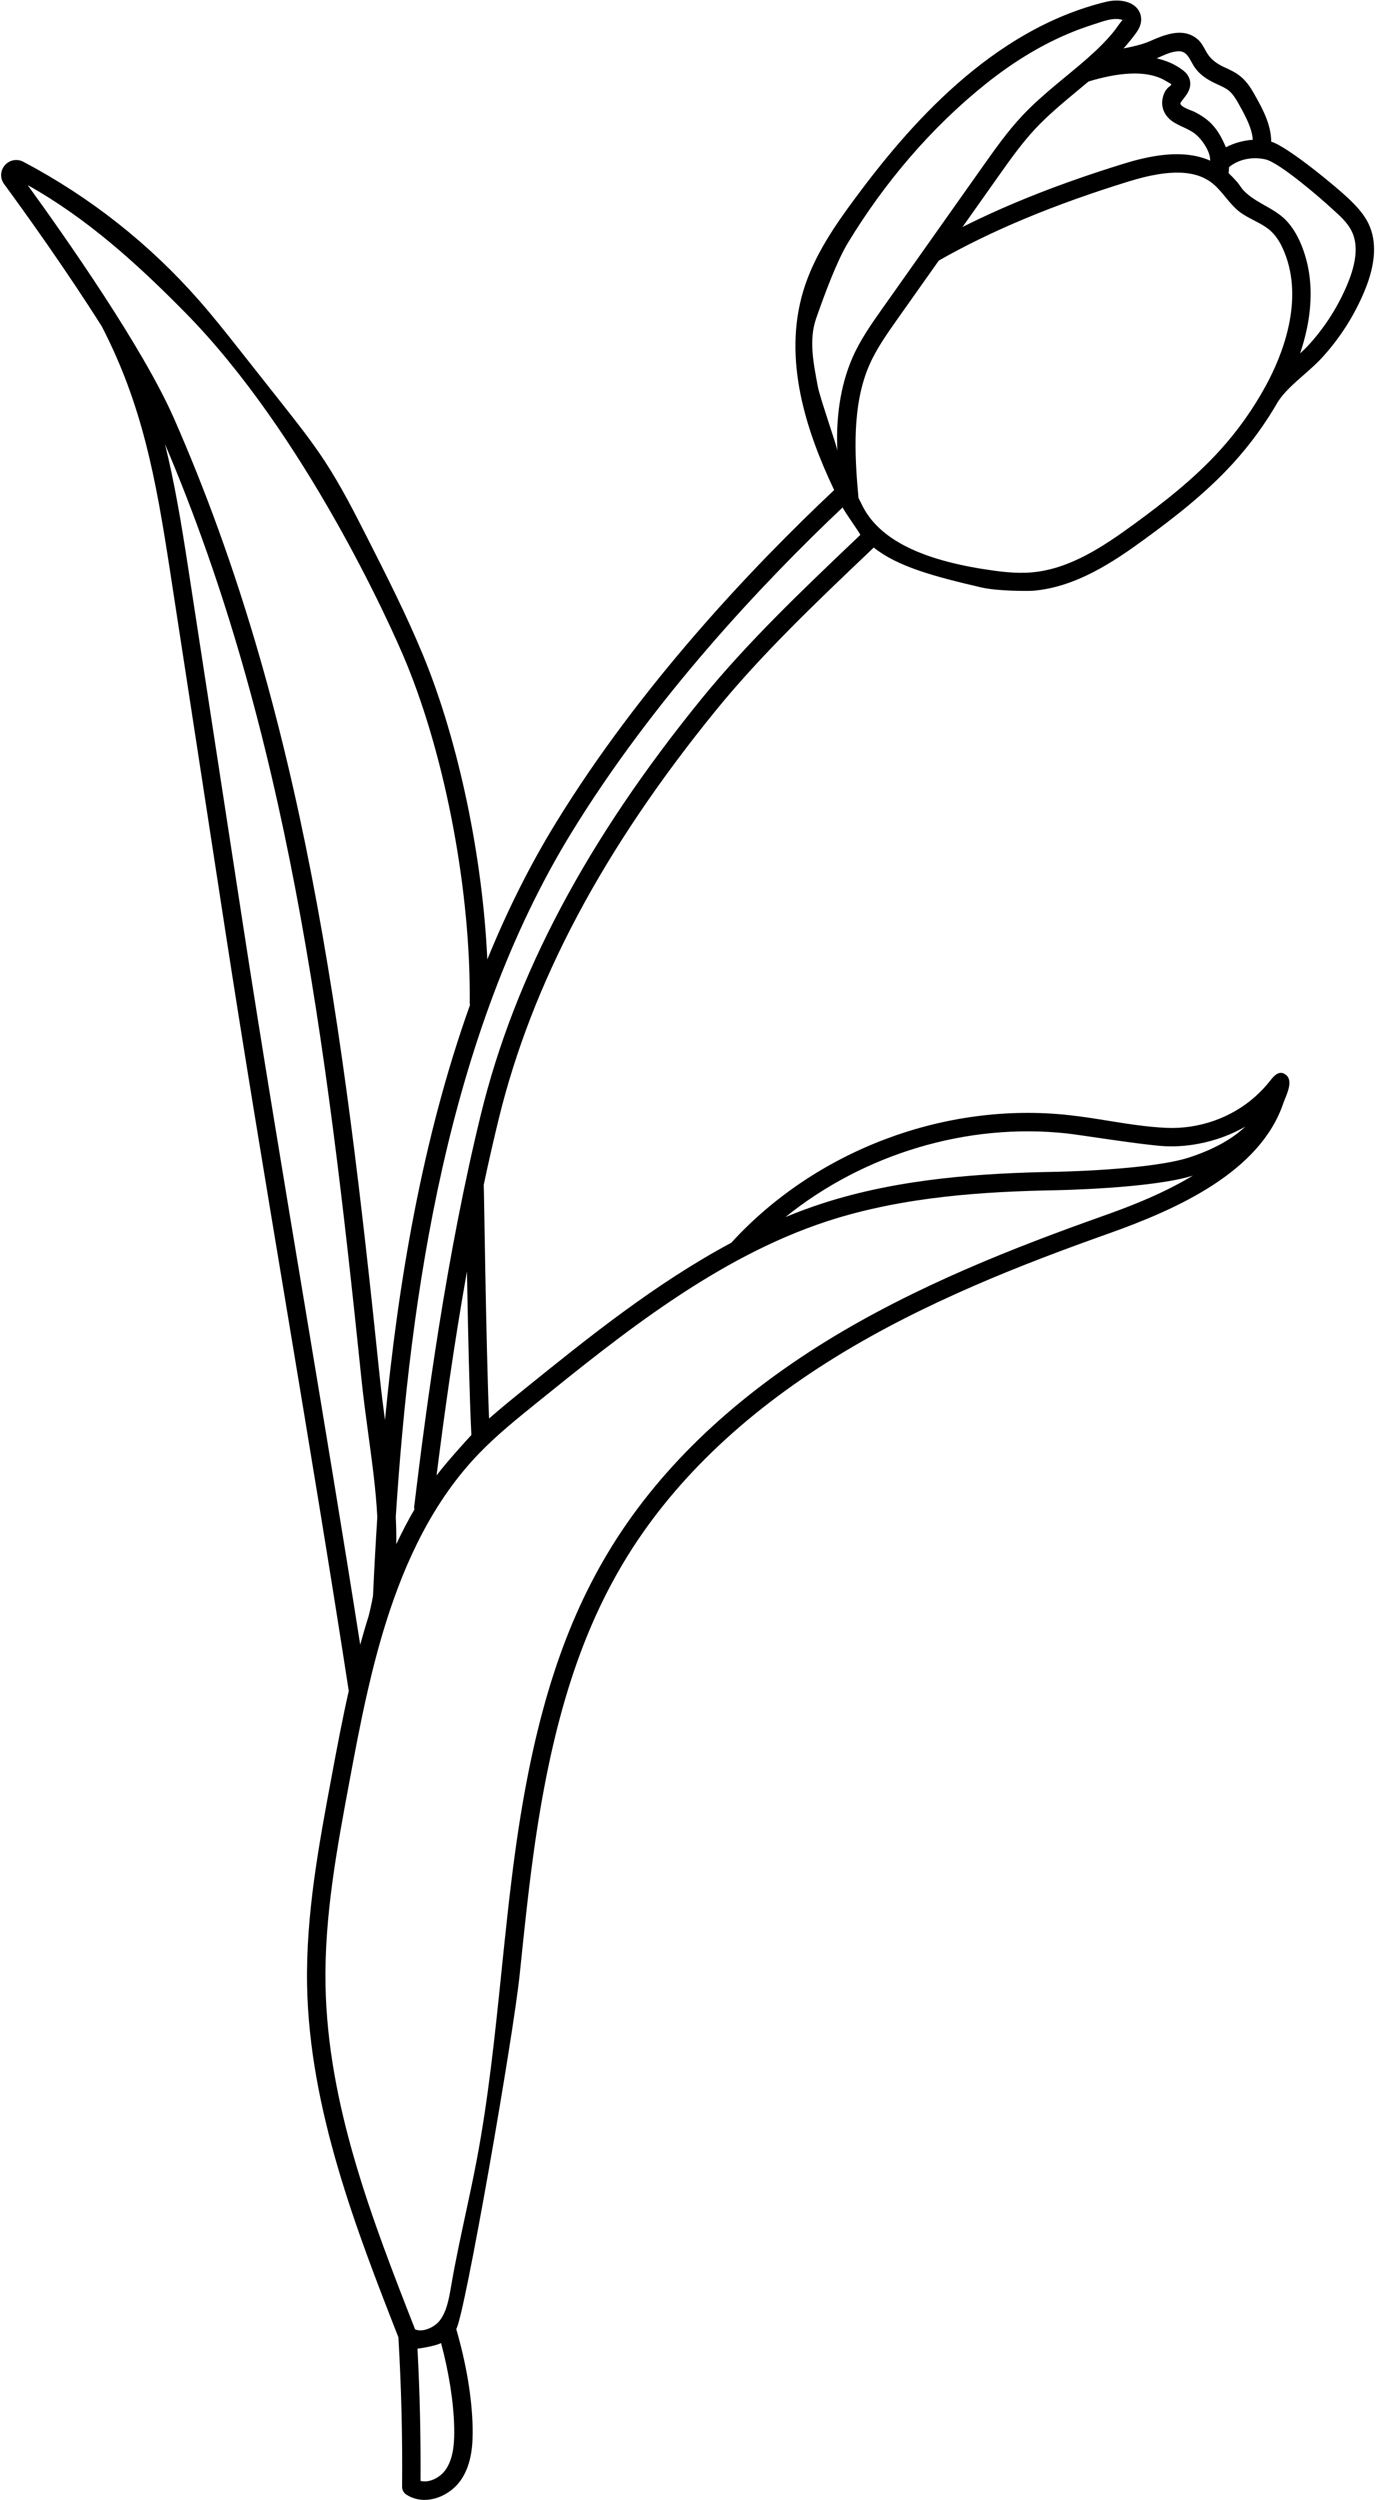 <?xml version="1.0" encoding="UTF-8"?><svg xmlns="http://www.w3.org/2000/svg" xmlns:xlink="http://www.w3.org/1999/xlink" height="440.9" preserveAspectRatio="xMidYMid meet" version="1.0" viewBox="-0.2 -0.1 243.0 440.9" width="243.0" zoomAndPan="magnify"><g id="change1_1"><path d="M 237.645 49.855 C 236.012 53.82 233.727 57.441 230.852 60.621 C 230.352 61.172 229.805 61.703 229.227 62.234 C 231.113 56.664 232.156 49.68 229.434 43.059 C 228.785 41.492 227.941 40.004 226.766 38.773 C 225.605 37.562 224.102 36.758 222.66 35.938 C 221.48 35.266 220.297 34.551 219.336 33.578 C 218.852 33.09 218.547 32.484 218.102 31.98 C 217.637 31.449 217.117 30.922 216.609 30.43 C 216.656 30.078 216.684 29.727 216.684 29.375 C 218.441 27.934 220.895 27.508 223.09 28.004 C 225.648 28.578 233.074 35.062 234.621 36.492 C 236.051 37.805 237.547 39.004 238.391 40.793 C 239.449 43.035 239.199 46.086 237.645 49.855 Z M 215.039 79.367 C 210.461 84.402 205.086 88.562 199.965 92.305 C 194.48 96.309 188.566 100.266 181.879 100.844 C 179.008 101.094 176.004 100.684 173.414 100.277 C 161.586 98.422 154.508 94.621 151.773 88.652 C 151.766 88.641 151.758 88.629 151.754 88.617 C 151.746 88.609 151.746 88.602 151.742 88.59 C 151.598 88.305 151.449 88.008 151.297 87.715 C 150.59 80.039 150.133 71.312 153.215 64.277 C 154.465 61.418 156.344 58.762 158.152 56.195 C 158.152 56.195 165.469 45.859 165.473 45.852 C 174.809 40.543 185.785 35.973 199.027 31.887 C 206.258 29.656 211.023 29.836 214.027 32.453 C 215.66 33.883 216.746 35.836 218.457 37.188 C 220.082 38.473 222.133 39.07 223.742 40.371 C 224.996 41.383 225.82 42.824 226.426 44.297 C 230.016 53.023 225.969 62.785 223.234 67.824 C 220.98 71.984 218.227 75.867 215.039 79.367 Z M 123.59 123.156 C 103.387 147.98 90.652 171.945 84.664 196.422 C 78.586 221.254 75.035 247.777 72.898 265.566 C 72.875 265.758 72.891 265.938 72.93 266.109 C 71.77 268.105 70.707 270.156 69.73 272.242 C 69.754 270.637 69.719 269.035 69.641 267.441 C 72.168 228.324 78.781 182.391 100.617 146.797 C 115.152 123.105 134.379 102.734 148.504 89.383 C 148.902 90.285 151.617 93.988 151.617 94.238 L 150.816 95 C 141.43 103.93 131.723 113.164 123.59 123.156 Z M 82.25 226.559 C 82.395 234.777 82.637 245.887 82.984 252.984 C 82.645 253.316 78.406 257.98 76.84 260.117 C 78.141 249.75 79.875 237.223 82.207 224.113 C 82.219 224.914 82.234 225.727 82.25 226.559 Z M 94.414 247.387 C 109.375 235.309 126.328 221.621 145.797 215.27 C 159.277 210.871 173.762 210.039 186.148 209.809 C 186.148 209.809 203.117 209.516 210.328 207.223 C 204.289 210.852 197.781 213.164 194.273 214.41 C 179.133 219.789 161.496 226.617 145.504 236.488 C 128.543 246.957 115.609 259.5 107.062 273.773 C 98.895 287.406 93.852 303.676 90.711 326.516 C 89.742 333.566 89.004 340.754 88.285 347.707 C 87.16 358.656 85.992 369.98 83.91 380.938 C 83.316 384.07 82.629 387.246 81.969 390.316 C 81.09 394.398 80.18 398.617 79.457 402.816 L 79.422 403.016 C 79.039 405.258 78.641 407.582 77.371 409.188 C 76.676 410.066 75.406 410.762 74.289 410.875 C 73.93 410.914 73.453 410.895 73.043 410.688 C 65.43 391.246 57.629 371.148 57.242 349.961 C 57.023 337.855 59.297 325.688 61.496 313.918 C 62.395 309.102 63.352 303.977 64.531 298.766 C 64.574 298.645 64.602 298.52 64.617 298.391 C 65.539 294.34 66.598 290.238 67.867 286.18 C 67.887 286.129 67.91 286.074 67.926 286.016 C 67.934 285.977 67.941 285.938 67.953 285.902 C 71.383 275.035 76.344 264.52 84.32 256.25 C 87.406 253.043 90.969 250.168 94.414 247.387 Z M 188.148 199.801 C 190.391 200.047 201.945 201.906 205.562 202.055 C 209.633 202.227 214.875 201.289 219.562 198.59 C 217.215 200.809 214.012 202.574 209.859 203.965 C 202.961 206.277 186.086 206.559 186.086 206.559 C 173.457 206.797 158.68 207.648 144.789 212.18 C 142.629 212.883 140.504 213.68 138.406 214.543 C 152.211 203.418 170.488 197.859 188.148 199.801 Z M 78.5 435.375 C 77.535 436.82 75.578 437.836 74.012 437.438 C 74.062 429.465 73.891 422.129 73.473 414.105 C 73.633 414.121 76.688 413.648 77.633 413.117 C 79.023 418.293 79.859 423.605 79.953 427.992 C 80.008 430.488 79.875 433.316 78.5 435.375 Z M 53.645 230.461 C 49.891 207.926 46.008 184.629 42.68 162.98 L 33.012 100.074 C 31.789 92.117 30.602 85.016 28.914 78.223 C 50.43 128.73 57.371 182.848 63.586 243.121 C 63.941 246.566 64.398 249.898 64.836 253.121 C 65.496 257.98 66.141 262.719 66.383 267.469 C 66.078 272.207 65.828 276.852 65.625 281.355 C 65.41 282.547 65.148 283.746 64.84 284.957 C 64.312 286.621 63.824 288.293 63.367 289.965 C 60.332 270.621 56.938 250.246 53.645 230.461 Z M 32.551 55.094 C 53.41 76.289 68.609 109.781 71.496 116.801 C 78.5 133.828 82.895 157.359 82.691 176.758 C 82.691 176.891 82.711 177.02 82.738 177.145 C 74.281 200.812 70.035 226.352 67.738 250.352 C 67.41 247.887 67.086 245.363 66.82 242.789 C 60.441 180.938 53.305 125.523 30.484 73.652 C 25.031 61.258 11.613 42.098 4.68 32.543 C 15.219 38.438 24.078 46.488 32.551 55.094 Z M 149.426 42.742 C 155.84 32.156 164.16 22.348 173.852 14.621 C 178.203 11.156 182.945 8.145 188.062 5.953 C 189.594 5.297 191.156 4.715 192.746 4.215 C 194.305 3.727 196.277 2.875 197.902 3.422 C 197.828 3.398 196.605 5.148 196.465 5.32 C 193.559 8.941 189.672 11.875 186.137 14.844 C 184.055 16.586 182.004 18.379 180.145 20.367 C 177.566 23.121 175.391 26.211 173.277 29.188 L 163.055 43.641 L 155.504 54.316 C 153.594 57.02 151.617 59.816 150.238 62.977 C 148.016 68.047 147.297 73.91 147.578 79.414 C 147.539 78.676 144.504 70.098 144.133 68.125 C 143.391 64.164 142.484 59.898 143.816 56.086 C 145.426 51.469 147.535 45.859 149.426 42.742 Z M 189.875 15.953 C 190.543 15.398 191.219 14.844 191.891 14.273 C 201.969 11.215 205.176 14.035 205.945 14.418 C 206.371 14.633 206.707 14.785 206.285 15.07 C 205.117 15.859 204.914 17.328 204.891 17.918 C 204.844 19.262 205.535 20.48 206.613 21.25 C 208.078 22.293 209.859 22.621 211.16 23.91 C 212.199 24.938 213.367 26.691 213.367 28.238 C 208.492 26.066 202.473 27.422 198.07 28.781 C 187.234 32.125 177.875 35.797 169.66 39.93 L 175.934 31.062 C 177.98 28.172 180.094 25.18 182.52 22.59 C 184.754 20.207 187.355 18.051 189.875 15.953 Z M 204.043 10.133 C 205.199 9.629 206.469 8.984 207.754 8.941 C 209.195 8.891 209.668 10.164 210.301 11.262 C 211.305 13.008 212.789 13.934 214.59 14.754 C 215.371 15.105 216.109 15.441 216.66 15.891 C 217.457 16.543 218.039 17.586 218.598 18.598 C 219.742 20.648 220.762 22.652 220.879 24.555 C 219.234 24.66 217.555 25.129 216.133 25.875 C 215.453 24.281 214.715 22.852 213.469 21.613 C 212.648 20.801 211.672 20.184 210.648 19.652 C 210.125 19.383 208.176 18.836 208.098 18.133 C 208.125 17.973 208.473 17.531 208.676 17.277 C 209.297 16.492 210.328 15.176 209.602 13.547 C 209.301 12.879 208.789 12.453 208.379 12.16 C 206.941 11.113 205.391 10.52 203.906 10.191 C 203.926 10.184 203.949 10.176 203.969 10.168 Z M 241.332 39.406 C 240.453 37.547 239.016 36.094 237.617 34.766 C 235.68 32.926 227.059 25.75 224.133 24.887 C 224.117 21.84 222.543 19 221.438 17.016 C 220.762 15.801 219.996 14.422 218.719 13.379 C 217.84 12.656 216.824 12.199 215.934 11.793 C 214.902 11.324 213.914 10.715 213.203 9.824 C 212.395 8.809 212.121 7.613 211.066 6.758 C 208.473 4.641 205.16 6.098 202.738 7.156 L 202.664 7.191 C 201.566 7.672 199.875 8.102 198.062 8.445 C 198.82 7.605 199.535 6.742 200.199 5.828 C 200.535 5.367 201.156 4.52 201.184 3.406 C 201.203 2.43 200.789 1.559 200.039 0.953 C 198.668 -0.148 196.523 -0.141 195.105 0.191 C 174.664 5.094 159.902 22.426 150.578 35.035 C 147.188 39.621 143.418 45.027 141.562 51.191 C 137.891 63.387 142.109 76.016 147.004 86.328 C 132.676 99.801 112.82 120.691 97.848 145.098 C 93.18 152.703 89.199 160.762 85.797 169.113 C 84.969 151.031 80.754 130.766 74.504 115.566 C 71.566 108.426 68.027 101.461 64.605 94.727 C 62.309 90.207 59.93 85.531 57.074 81.18 C 54.801 77.711 52.207 74.43 49.703 71.258 L 42.004 61.516 C 39.758 58.672 37.434 55.734 34.992 52.953 C 26.199 42.926 15.746 34.676 3.922 28.434 C 2.812 27.848 1.465 28.098 0.648 29.047 C -0.164 29.988 -0.219 31.348 0.52 32.352 C 4.332 37.551 11.484 47.52 17.77 57.473 C 24.918 71.328 27.266 84.074 29.801 100.566 L 39.469 163.473 C 42.801 185.141 46.684 208.449 50.438 230.992 C 54.168 253.398 58.027 276.562 61.344 298.109 C 60.164 303.348 59.203 308.484 58.301 313.32 C 56.07 325.25 53.766 337.582 53.992 350.02 C 54.391 371.871 62.719 393.238 70.109 412.113 C 70.633 421.289 70.832 429.43 70.758 438.465 C 70.75 439.02 71.031 439.543 71.5 439.844 C 72.508 440.492 73.613 440.781 74.719 440.781 C 77.254 440.781 79.801 439.277 81.203 437.18 C 83.078 434.371 83.266 430.926 83.203 427.922 C 83.094 422.742 82.062 416.641 80.309 410.648 C 81.77 408.488 90.387 359.059 91.52 348.039 C 92.234 341.113 92.969 333.953 93.93 326.957 C 97.008 304.57 101.918 288.684 109.852 275.441 C 118.129 261.621 130.699 249.445 147.211 239.254 C 162.941 229.543 180.379 222.793 195.363 217.473 C 207.594 213.133 222.156 206.59 226.27 194.461 C 226.707 193.172 228.133 190.633 226.766 189.492 C 225.602 188.52 224.652 189.582 223.969 190.461 C 223.152 191.508 222.234 192.48 221.238 193.359 C 217.012 197.094 211.328 199.043 205.699 198.809 C 202.273 198.668 198.781 198.105 195.406 197.562 C 193.156 197.199 190.828 196.824 188.504 196.57 C 166.566 194.152 143.727 202.781 128.848 219.074 C 115.426 226.25 103.367 235.98 92.375 244.855 C 90.289 246.539 88.164 248.258 86.105 250.074 C 85.539 235.996 85.223 209.035 85.16 208.875 C 85.988 204.965 86.875 201.059 87.82 197.191 C 93.695 173.195 106.219 149.652 126.109 125.211 C 134.109 115.379 143.742 106.215 153.055 97.355 L 153.988 96.465 C 158.238 99.848 164.617 101.555 172.91 103.488 C 175.93 104.191 181.453 104.145 182.16 104.082 C 189.684 103.434 196.285 99.016 201.883 94.926 C 207.141 91.086 212.668 86.805 217.445 81.555 C 220.461 78.242 223.105 74.602 225.34 70.715 C 226.457 69.016 228.094 67.578 229.824 66.059 C 230.996 65.031 232.207 63.969 233.262 62.801 C 236.391 59.34 238.875 55.402 240.652 51.094 C 242.566 46.441 242.793 42.512 241.332 39.406" fill="inherit"/></g></svg>